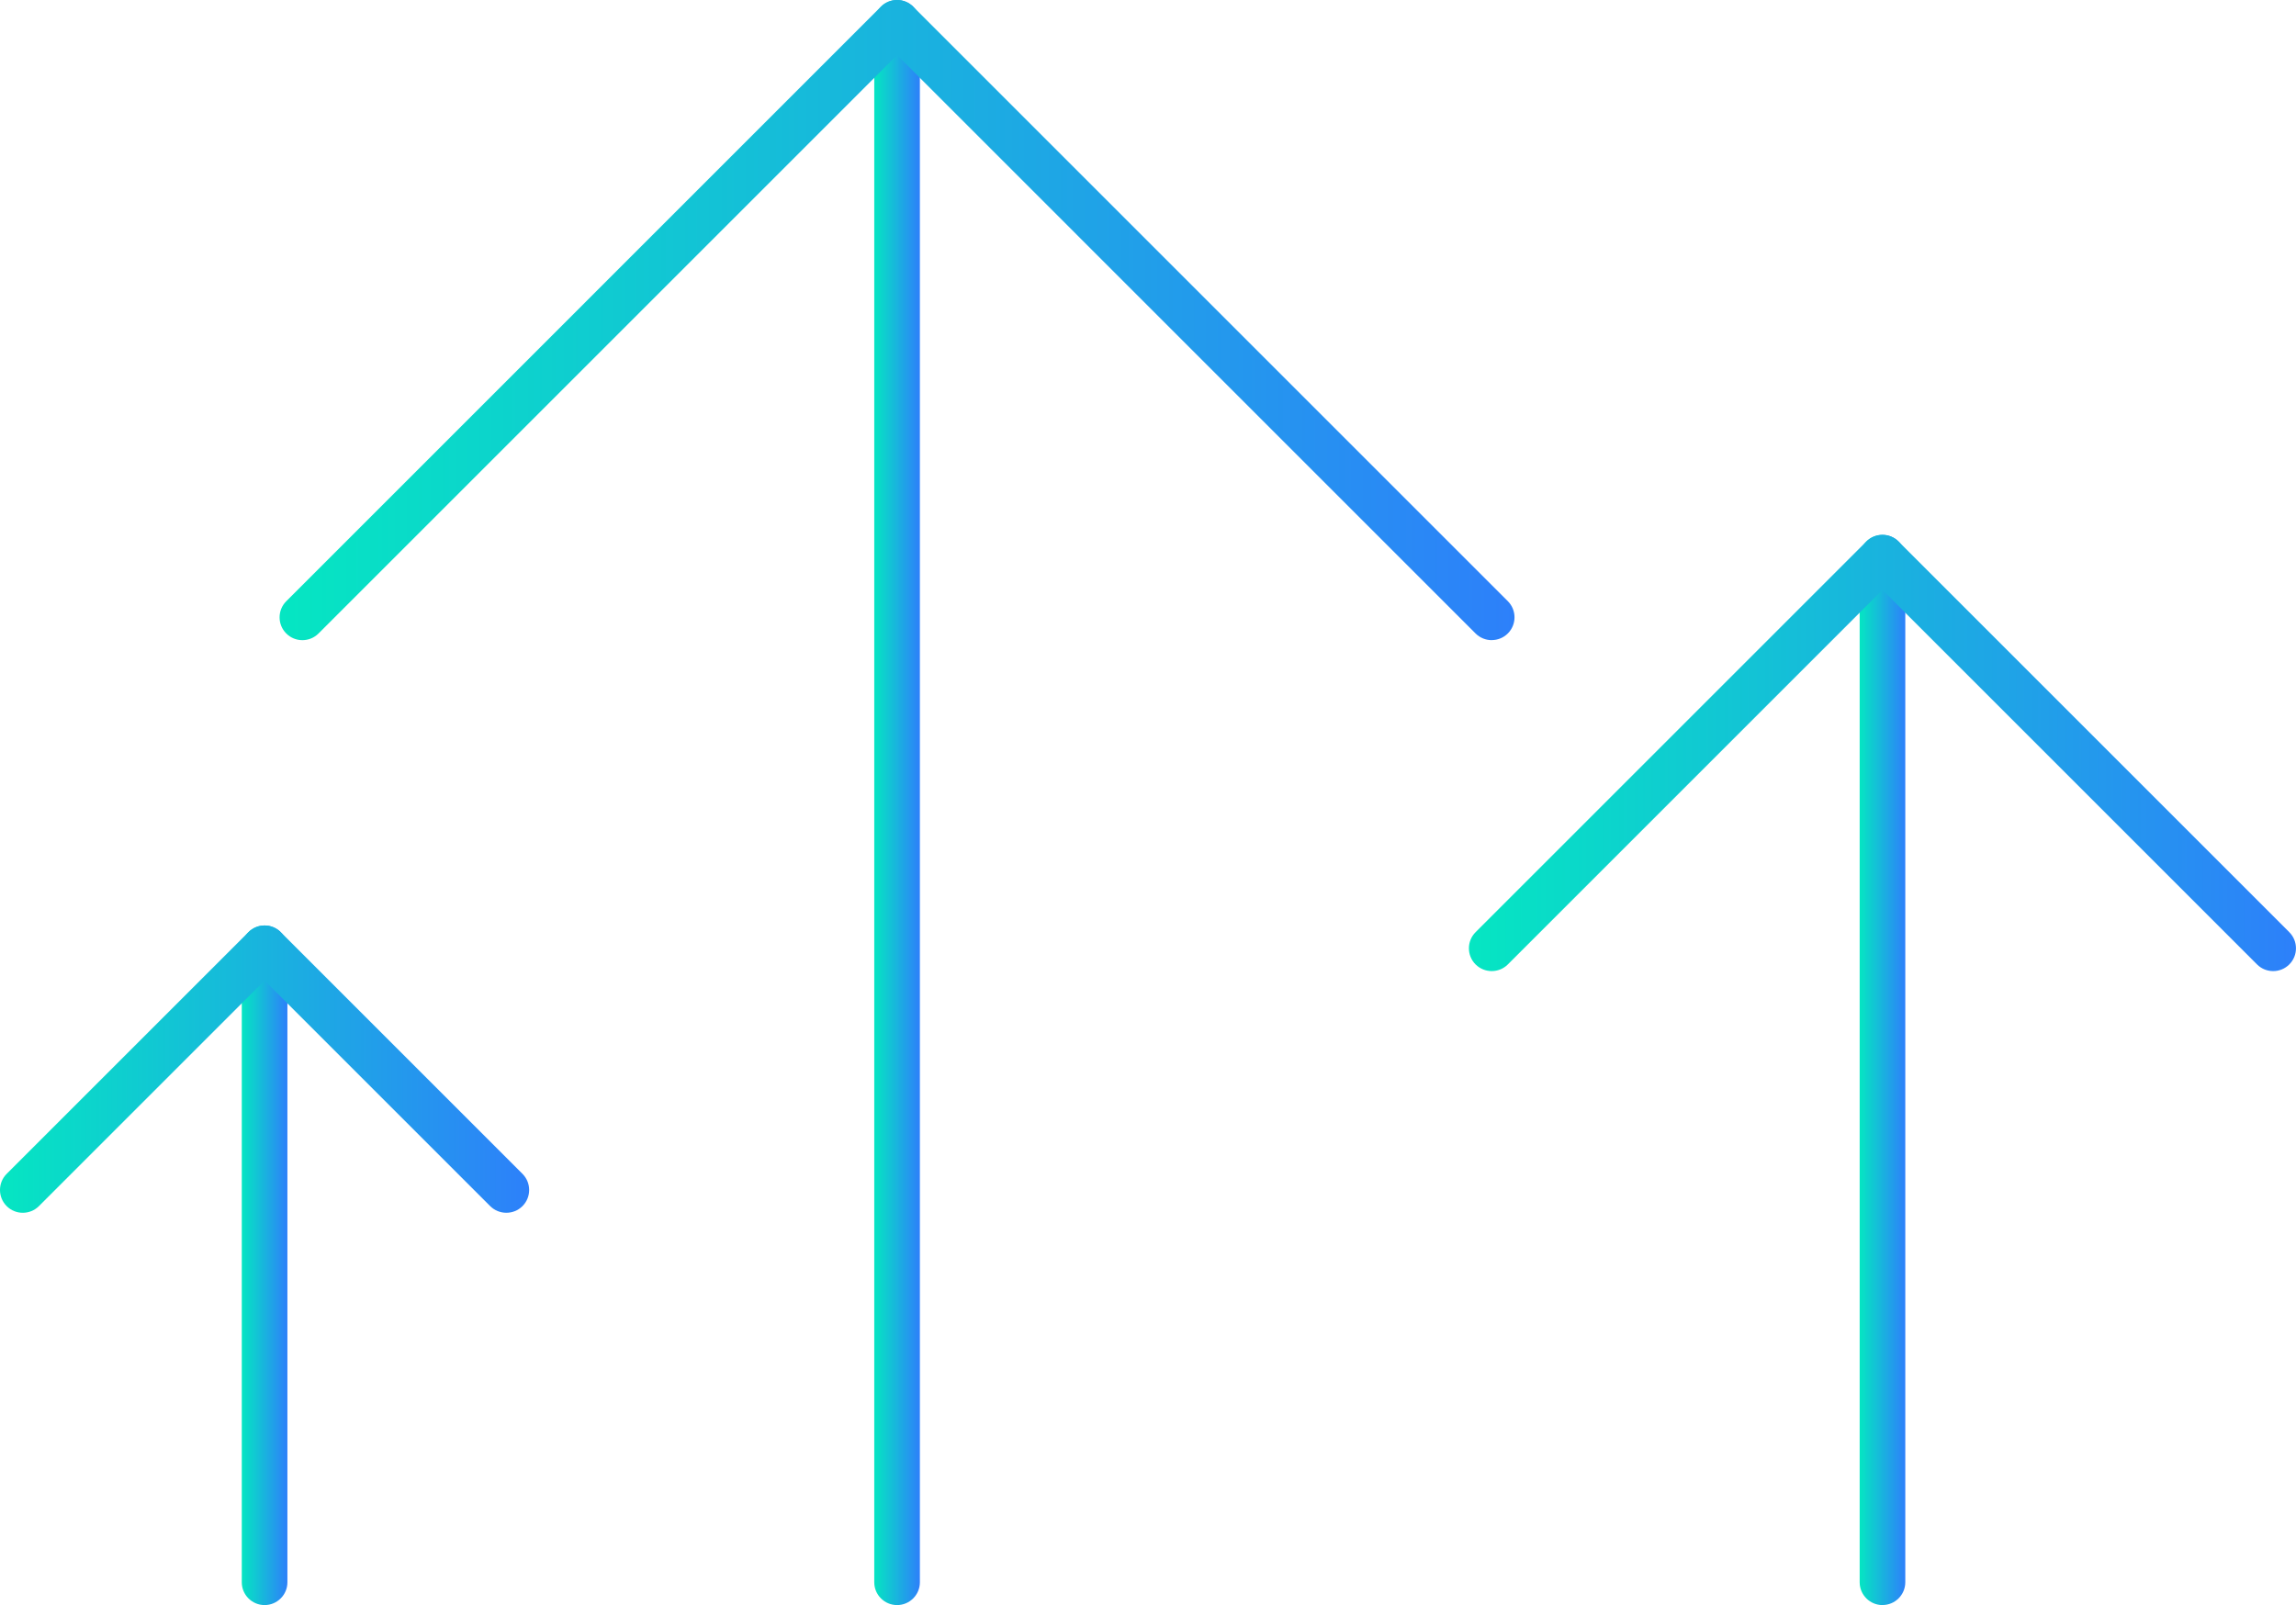 <?xml version="1.0" encoding="UTF-8"?>
<svg id="Camada_2" data-name="Camada 2" xmlns="http://www.w3.org/2000/svg" xmlns:xlink="http://www.w3.org/1999/xlink" viewBox="0 0 503.21 351.86">
  <defs>
    <style>
      .cls-1 {
        fill: url(#Gradiente_sem_nome_18);
      }

      .cls-1, .cls-2, .cls-3, .cls-4, .cls-5, .cls-6 {
        stroke-width: 0px;
      }

      .cls-2 {
        fill: url(#Gradiente_sem_nome_18-3);
      }

      .cls-3 {
        fill: url(#Gradiente_sem_nome_18-4);
      }

      .cls-4 {
        fill: url(#Gradiente_sem_nome_18-2);
      }

      .cls-5 {
        fill: url(#Gradiente_sem_nome_18-6);
      }

      .cls-6 {
        fill: url(#Gradiente_sem_nome_18-5);
      }
    </style>
    <linearGradient id="Gradiente_sem_nome_18" data-name="Gradiente sem nome 18" x1="191.61" y1="175.93" x2="201.61" y2="175.93" gradientUnits="userSpaceOnUse">
      <stop offset="0" stop-color="#05e6c2"/>
      <stop offset="1" stop-color="#2d80fa"/>
    </linearGradient>
    <linearGradient id="Gradiente_sem_nome_18-2" data-name="Gradiente sem nome 18" x1="61.27" y1="70.17" x2="331.94" y2="70.17" xlink:href="#Gradiente_sem_nome_18"/>
    <linearGradient id="Gradiente_sem_nome_18-3" data-name="Gradiente sem nome 18" x1="407.58" y1="234.55" x2="417.58" y2="234.55" xlink:href="#Gradiente_sem_nome_18"/>
    <linearGradient id="Gradiente_sem_nome_18-4" data-name="Gradiente sem nome 18" x1="321.94" y1="165.06" x2="503.21" y2="165.06" xlink:href="#Gradiente_sem_nome_18"/>
    <linearGradient id="Gradiente_sem_nome_18-5" data-name="Gradiente sem nome 18" x1="52.99" y1="277.37" x2="62.99" y2="277.37" xlink:href="#Gradiente_sem_nome_18"/>
    <linearGradient id="Gradiente_sem_nome_18-6" data-name="Gradiente sem nome 18" x1="0" y1="234.37" x2="115.97" y2="234.37" xlink:href="#Gradiente_sem_nome_18"/>
  </defs>
  <g id="Header_-_Regular_1920_" data-name="Header - Regular (1920)">
    <g>
      <g>
        <path class="cls-1" d="M196.61,351.86c-2.76,0-5-2.24-5-5V5c0-2.76,2.24-5,5-5s5,2.24,5,5v341.86c0,2.76-2.24,5-5,5Z"/>
        <path class="cls-4" d="M326.94,140.33c-1.28,0-2.56-.49-3.54-1.46L196.61,12.07l-126.8,126.8c-1.95,1.95-5.12,1.95-7.07,0-1.95-1.95-1.95-5.12,0-7.07L193.07,1.46c1.95-1.95,5.12-1.95,7.07,0l130.33,130.33c1.95,1.95,1.95,5.12,0,7.07-.98.98-2.26,1.46-3.54,1.46Z"/>
      </g>
      <g>
        <path class="cls-2" d="M412.58,351.86c-2.76,0-5-2.24-5-5V122.24c0-2.76,2.24-5,5-5s5,2.24,5,5v224.61c0,2.76-2.24,5-5,5Z"/>
        <path class="cls-3" d="M326.94,212.88c-1.28,0-2.56-.49-3.54-1.46-1.95-1.95-1.95-5.12,0-7.07l85.63-85.63c.94-.94,2.21-1.46,3.54-1.46s2.6.53,3.54,1.46l85.63,85.63c1.95,1.95,1.95,5.12,0,7.07-1.95,1.95-5.12,1.95-7.07,0l-82.1-82.1-82.1,82.1c-.98.98-2.26,1.46-3.54,1.46Z"/>
      </g>
      <g>
        <path class="cls-6" d="M57.99,351.86c-2.76,0-5-2.24-5-5v-138.98c0-2.76,2.24-5,5-5s5,2.24,5,5v138.98c0,2.76-2.24,5-5,5Z"/>
        <path class="cls-5" d="M110.97,265.86c-1.28,0-2.56-.49-3.54-1.46l-49.45-49.45-49.45,49.45c-1.95,1.95-5.12,1.95-7.07,0-1.95-1.95-1.95-5.12,0-7.07l52.99-52.99c1.95-1.95,5.12-1.95,7.07,0l52.99,52.99c1.95,1.95,1.95,5.12,0,7.07-.98.98-2.26,1.46-3.54,1.46Z"/>
      </g>
    </g>
  </g>
</svg>